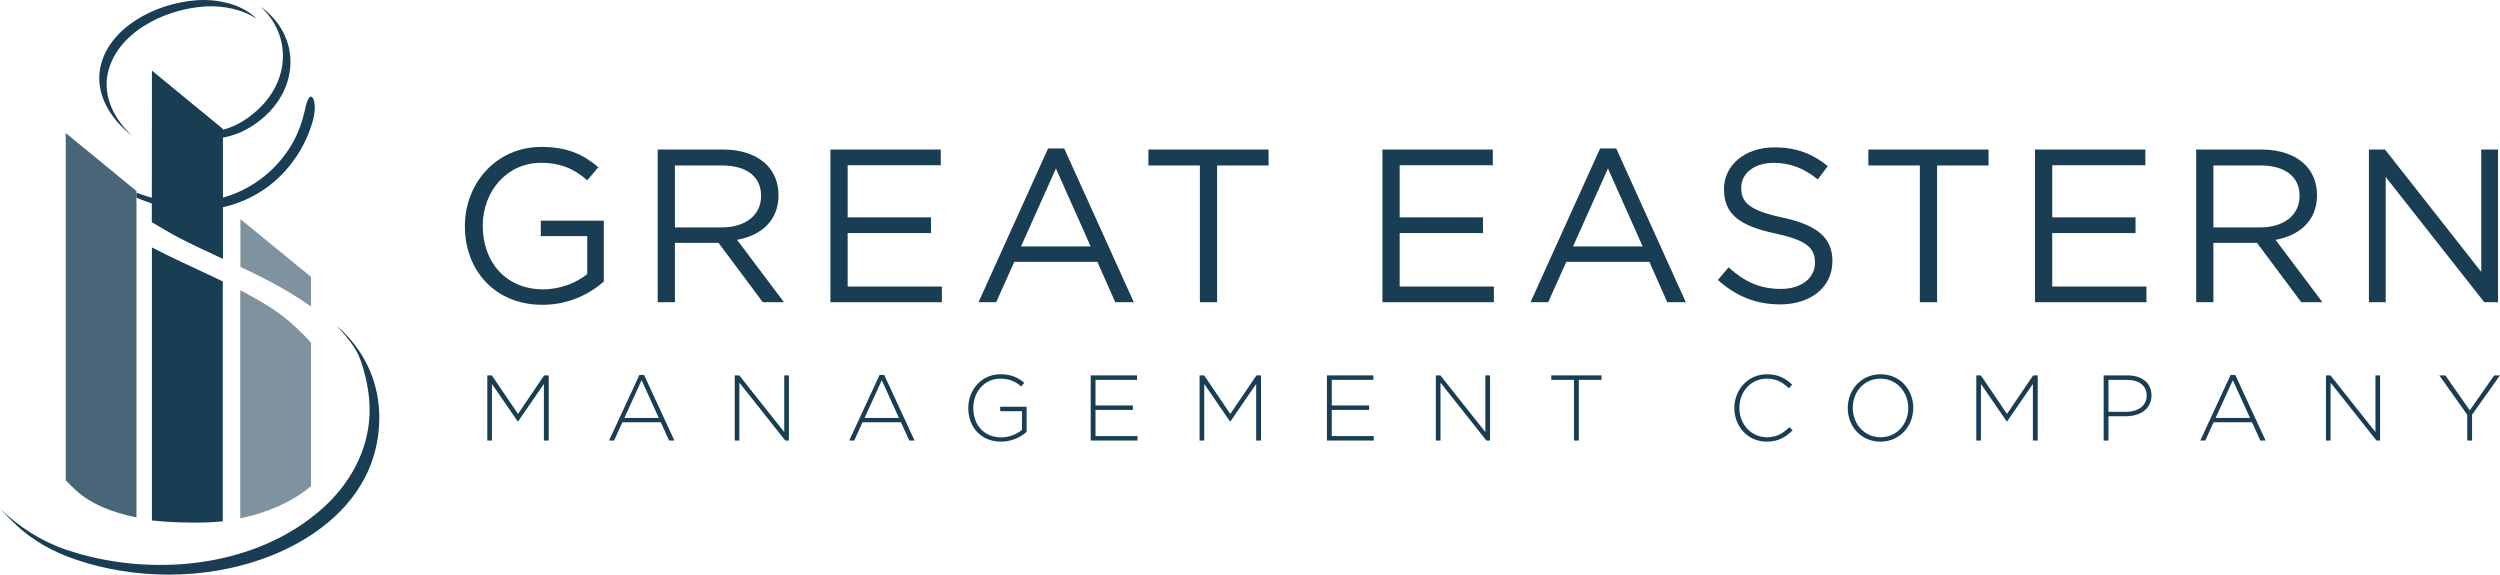 <?xml version="1.0" encoding="utf-8"?>
<!-- Generator: Adobe Illustrator 15.0.0, SVG Export Plug-In . SVG Version: 6.00 Build 0)  -->
<!DOCTYPE svg PUBLIC "-//W3C//DTD SVG 1.1//EN" "http://www.w3.org/Graphics/SVG/1.1/DTD/svg11.dtd">
<svg version="1.1" id="Layer_1" xmlns="http://www.w3.org/2000/svg" xmlns:xlink="http://www.w3.org/1999/xlink" x="0px" y="0px"
	 width="490px" height="112.63px" viewBox="0 0 490 112.63" enable-background="new 0 0 490 112.63" xml:space="preserve">
<g>
	<g>
		<path fill="#193E54" d="M61.521,19.662c-0.092-0.339-0.431-0.992-0.852-0.608c-0.5,0.451-0.815,2.09-0.881,2.405
			c-0.512,2.297-1.308,4.586-2.48,6.635c-1.408,2.458-3.274,4.649-5.48,6.43c-2.444,1.969-5.165,3.373-8.166,4.231V26.972
			c0.746-0.126,1.028-0.21,1.561-0.359c2.563-0.723,4.842-2.143,6.728-3.862c6.692-6.097,6.721-15.582-0.416-21.117
			c-0.14-0.106-0.285-0.202-0.429-0.303c6.061,5.619,5.72,14.438-0.627,20.219c-0.862,0.784-1.785,1.511-2.775,2.13
			c-1.012,0.632-2.096,1.147-3.233,1.518c-0.267,0.084-0.537,0.17-0.809,0.238v-0.15L29.785,13.887l-0.01,24.868
			c-0.758-0.2-1.481-0.438-2.202-0.69c-0.272-0.094-0.544-0.184-0.818-0.289v0.972c0.112,0.05,0.429,0.176,0.818,0.331
			c0.731,0.287,1.731,0.67,2.202,0.817l-0.001,3.62c1.642,1.014,4.088,2.424,5.643,3.217c2.679,1.37,5.516,2.697,8.246,3.958V40.624
			c5.044-1.137,9.55-3.843,12.878-7.862c1.514-1.83,2.787-3.887,3.709-6.075C61.079,24.703,62.116,21.83,61.521,19.662"/>
		<path fill="#193E54" d="M25.899,26.629c-3.541-3.303-5.674-7.607-4.809-12.068c0.009-0.045,0.017-0.095,0.027-0.139
			C22.72,6.698,31.826,1.817,40.129,1.273c3.542-0.235,7.458,0.552,10.204,2.459C47.67,0.93,42.91-0.235,38.684,0.039
			c-8.301,0.545-17.41,5.429-19.013,13.149c-0.008,0.048-0.017,0.097-0.026,0.139C18.669,18.371,21.511,23.211,25.899,26.629"/>
		<path fill="#193E54" d="M71.993,71.541c-0.014-0.028-0.03-0.06-0.047-0.092c-1.453-2.894-3.485-5.494-5.955-7.591
			c-0.059-0.05,3.271,3.341,4.313,5.834c1.082,2.587,1.859,5.994,2.068,8.788c0.069,0.929,0.092,1.864,0.054,2.798
			c-0.285,7.17-3.894,13.584-9.172,18.32c-13.228,11.879-34.069,13.674-50.393,8.11C7.933,106.025,3.729,103.213,0,99.725
			c1.008,1.054,2.013,2.052,2.962,2.974c3.318,3.215,7.48,5.477,11.855,6.969c11.61,3.954,25.092,3.989,36.651-0.123
			c0.99-0.35,1.969-0.736,2.936-1.151c7.985-3.446,15.399-9.348,18.416-17.751c1.113-3.105,1.634-6.425,1.506-9.72
			C74.202,77.676,73.436,74.458,71.993,71.541"/>
		<path fill="#193E54" d="M42.334,54.528c0.01,0.004,0.021,0.009,0.031,0.014L42.334,54.528z"/>
		<g opacity="0.56">
			<g>
				<path fill="#193E54" d="M47.12,52.297c1.69,0.804,3.375,1.621,5.04,2.484c2.878,1.489,6.01,3.32,8.8,5.277V54.27l-0.095-0.085
					L47.12,42.95V52.297z"/>
			</g>
		</g>
		<g opacity="0.79">
			<g>
				<path fill="#193E54" d="M26.75,37.775v-0.329L12.883,26.072v68.064c0.046,0.048,0.087,0.084,0.13,0.135
					c0.625,0.64,1.25,1.255,1.854,1.815c3.025,2.79,7.34,4.419,11.883,5.329V37.775"/>
			</g>
		</g>
		<g opacity="0.56">
			<g>
				<path fill="#193E54" d="M57.934,64.12c-1.198-1.133-2.481-2.177-3.837-3.116c-2.228-1.541-4.604-2.861-7.005-4.116v2.012
					c0,6.845,0,42.69,0,42.69c4.983-0.999,10.088-3.125,13.868-6.301V67.201C60.05,66.096,58.97,65.105,57.934,64.12"/>
			</g>
		</g>
		<path fill="#193E54" d="M43.644,55.152v-0.006c-0.435-0.209-0.874-0.406-1.31-0.618c-3.301-1.575-6.632-3.086-9.913-4.694
			c-0.888-0.437-1.771-0.882-2.646-1.34v53.517c3.629,0.393,7.26,0.473,10.363,0.396c1.181-0.029,2.31-0.109,3.524-0.226V61.825
			v-2.926v-3.738L43.644,55.152z"/>
		<path fill="#193E54" d="M43.665,25.436v-0.151l-13.88-11.398l-0.012,29.633c1.642,1.01,4.088,2.421,5.643,3.214
			c2.679,1.37,5.516,2.697,8.249,3.958V25.436z"/>
	</g>
	<g>
		<g>
			<path fill="#193E54" d="M91.118,44.357v-0.084c0-8.208,6.027-15.477,15.005-15.477c5.044,0,8.167,1.454,11.157,3.977l-2.18,2.565
				c-2.308-2.01-4.873-3.42-9.104-3.42c-6.627,0-11.372,5.599-11.372,12.269v0.086c0,7.137,4.574,12.438,11.841,12.438
				c3.419,0,6.583-1.324,8.635-2.993v-7.438h-9.104v-3.035h12.354v11.928c-2.779,2.479-6.97,4.572-12.013,4.572
				C96.931,59.746,91.118,52.906,91.118,44.357"/>
			<path fill="#193E54" d="M128.907,29.309h12.868c3.676,0,6.625,1.111,8.508,2.995c1.453,1.451,2.308,3.548,2.308,5.899v0.085
				c0,4.958-3.42,7.866-8.123,8.722l9.19,12.225h-4.145l-8.677-11.628h-8.55v11.628h-3.378V29.309z M141.476,44.572
				c4.489,0,7.694-2.31,7.694-6.156V38.33c0-3.676-2.821-5.899-7.651-5.899h-9.234v12.142H141.476z"/>
			<polygon fill="#193E54" points="162.762,29.311 184.395,29.311 184.395,32.389 166.141,32.389 166.141,42.605 182.47,42.605 
				182.47,45.683 166.141,45.683 166.141,56.156 184.607,56.156 184.607,59.234 162.762,59.234 			"/>
			<path fill="#193E54" d="M205.426,29.096h3.164l13.636,30.139h-3.635l-3.504-7.908h-16.29l-3.546,7.908h-3.461L205.426,29.096z
				 M213.762,48.29l-6.799-15.261l-6.838,15.261H213.762z"/>
			<polygon fill="#193E54" points="235.177,32.432 225.087,32.432 225.087,29.311 248.644,29.311 248.644,32.432 238.554,32.432 
				238.554,59.234 235.177,59.234 			"/>
			<polygon fill="#193E54" points="270.957,29.311 292.589,29.311 292.589,32.389 274.335,32.389 274.335,42.605 290.665,42.605 
				290.665,45.683 274.335,45.683 274.335,56.156 292.802,56.156 292.802,59.234 270.957,59.234 			"/>
			<path fill="#193E54" d="M313.621,29.096h3.164l13.636,30.139h-3.635l-3.504-7.908h-16.288l-3.548,7.908h-3.462L313.621,29.096z
				 M321.957,48.29l-6.798-15.261l-6.84,15.261H321.957z"/>
			<path fill="#193E54" d="M336.705,54.875l2.094-2.481c3.121,2.824,6.114,4.233,10.26,4.233c4.02,0,6.669-2.137,6.669-5.087v-0.086
				c0-2.779-1.496-4.361-7.78-5.686c-6.883-1.495-10.045-3.719-10.045-8.635v-0.086c0-4.703,4.146-8.165,9.832-8.165
				c4.359,0,7.481,1.238,10.516,3.676l-1.967,2.61c-2.778-2.268-5.557-3.25-8.634-3.25c-3.892,0-6.37,2.136-6.37,4.829v0.086
				c0,2.821,1.537,4.403,8.121,5.814c6.671,1.452,9.748,3.889,9.748,8.465v0.083c0,5.132-4.275,8.466-10.219,8.466
				C344.186,59.662,340.295,58.08,336.705,54.875"/>
			<polygon fill="#193E54" points="376.289,32.432 366.199,32.432 366.199,29.311 389.756,29.311 389.756,32.432 379.666,32.432 
				379.666,59.234 376.289,59.234 			"/>
			<polygon fill="#193E54" points="398.86,29.311 420.492,29.311 420.492,32.389 402.237,32.389 402.237,42.605 418.568,42.605 
				418.568,45.683 402.237,45.683 402.237,56.156 420.706,56.156 420.706,59.234 398.86,59.234 			"/>
			<path fill="#193E54" d="M430.45,29.309h12.868c3.676,0,6.625,1.111,8.508,2.995c1.452,1.451,2.308,3.548,2.308,5.899v0.085
				c0,4.958-3.421,7.866-8.123,8.722l9.19,12.225h-4.146l-8.677-11.628h-8.551v11.628h-3.378V29.309z M443.019,44.572
				c4.49,0,7.694-2.31,7.694-6.156V38.33c0-3.676-2.821-5.899-7.65-5.899h-9.234v12.142H443.019z"/>
			<polygon fill="#193E54" points="464.308,29.311 467.47,29.311 486.323,53.293 486.323,29.311 489.614,29.311 489.614,59.234 
				486.922,59.234 467.6,34.696 467.6,59.234 464.308,59.234 			"/>
		</g>
	</g>
	<g>
		<path fill="#193E54" d="M106.601,86.345V75.253l-5.054,7.353h-0.073l-5.054-7.353v11.092h-0.911v-12.77h0.893l5.127,7.552
			l5.126-7.552h0.894v12.77H106.601z"/>
		<path fill="#193E54" d="M131.141,86.345l-1.623-3.575h-7.535l-1.623,3.575h-0.985l5.947-12.86h0.912l5.947,12.86H131.141z
			 M125.758,74.523l-3.375,7.389h6.732L125.758,74.523z"/>
		<path fill="#193E54" d="M153.911,86.345l-8.994-11.347v11.347h-0.912v-12.77h0.894l8.811,11.109V73.575h0.912v12.77H153.911z"/>
		<path fill="#193E54" d="M178.213,86.345l-1.625-3.575h-7.534l-1.624,3.575h-0.984l5.947-12.86h0.912l5.947,12.86H178.213z
			 M172.831,74.523l-3.375,7.389h6.731L172.831,74.523z"/>
		<path fill="#193E54" d="M196.202,86.564c-4.031,0-6.421-2.974-6.421-6.567v-0.038c0-3.447,2.499-6.604,6.312-6.604
			c2.08,0,3.392,0.621,4.67,1.679l-0.621,0.712c-1.003-0.877-2.171-1.532-4.104-1.532c-3.101,0-5.272,2.627-5.272,5.71v0.035
			c0,3.303,2.061,5.767,5.472,5.767c1.624,0,3.138-0.677,4.068-1.46v-3.667h-4.269v-0.875h5.181v4.925
			C200.069,85.67,198.282,86.564,196.202,86.564z"/>
		<path fill="#193E54" d="M213.773,86.345v-12.77h9.085v0.875h-8.137v5.018h7.316v0.875h-7.316v5.127h8.228v0.875H213.773z"/>
		<path fill="#193E54" d="M246.21,86.345V75.253l-5.054,7.353h-0.073l-5.053-7.353v11.092h-0.912v-12.77h0.893l5.127,7.552
			l5.125-7.552h0.895v12.77H246.21z"/>
		<path fill="#193E54" d="M260.078,86.345v-12.77h9.085v0.875h-8.137v5.018h7.316v0.875h-7.316v5.127h8.229v0.875H260.078z"/>
		<path fill="#193E54" d="M291.33,86.345l-8.994-11.347v11.347h-0.912v-12.77h0.894l8.812,11.109V73.575h0.912v12.77H291.33z"/>
		<path fill="#193E54" d="M309.448,74.45v11.895h-0.949V74.45h-4.451v-0.875h9.852v0.875H309.448z"/>
		<path fill="#193E54" d="M346.284,86.564c-3.648,0-6.349-2.901-6.349-6.567v-0.038c0-3.611,2.7-6.604,6.386-6.604
			c2.28,0,3.647,0.839,4.962,2.044l-0.675,0.693c-1.112-1.077-2.391-1.879-4.306-1.879c-3.064,0-5.382,2.498-5.382,5.71v0.035
			c0,3.229,2.354,5.747,5.4,5.747c1.843,0,3.102-0.711,4.396-1.988l0.64,0.621C350.007,85.67,348.546,86.564,346.284,86.564z"/>
		<path fill="#193E54" d="M368.562,86.564c-3.868,0-6.403-3.083-6.403-6.567v-0.038c0-3.483,2.572-6.604,6.439-6.604
			c3.868,0,6.403,3.083,6.403,6.568c0.019,0.018,0.019,0.018,0,0.035C375.001,83.444,372.429,86.564,368.562,86.564z
			 M374.016,79.959c0-3.154-2.298-5.745-5.454-5.745s-5.418,2.554-5.418,5.71v0.035c0,3.156,2.298,5.747,5.454,5.747
			s5.418-2.553,5.418-5.709V79.959z"/>
		<path fill="#193E54" d="M398.446,86.345V75.253l-5.054,7.353h-0.073l-5.053-7.353v11.092h-0.912v-12.77h0.893l5.127,7.552
			l5.126-7.552h0.895v12.77H398.446z"/>
		<path fill="#193E54" d="M416.71,81.584h-3.447v4.761h-0.948v-12.77h4.633c2.811,0,4.744,1.44,4.744,3.904v0.036
			C421.691,80.196,419.374,81.584,416.71,81.584z M420.743,77.533c0-2.024-1.569-3.083-3.868-3.083h-3.612v6.257h3.503
			c2.372,0,3.978-1.239,3.978-3.137V77.533z"/>
		<path fill="#193E54" d="M443.019,86.345l-1.624-3.575h-7.534l-1.624,3.575h-0.984l5.947-12.86h0.912l5.947,12.86H443.019z
			 M437.637,74.523l-3.374,7.389h6.73L437.637,74.523z"/>
		<path fill="#193E54" d="M465.789,86.345l-8.994-11.347v11.347h-0.912v-12.77h0.893l8.812,11.109V73.575h0.912v12.77H465.789z"/>
		<path fill="#193E54" d="M484.526,81.273v5.071h-0.948v-5.054l-5.473-7.716h1.185l4.781,6.859l4.797-6.859H490L484.526,81.273z"/>
	</g>
</g>
</svg>
